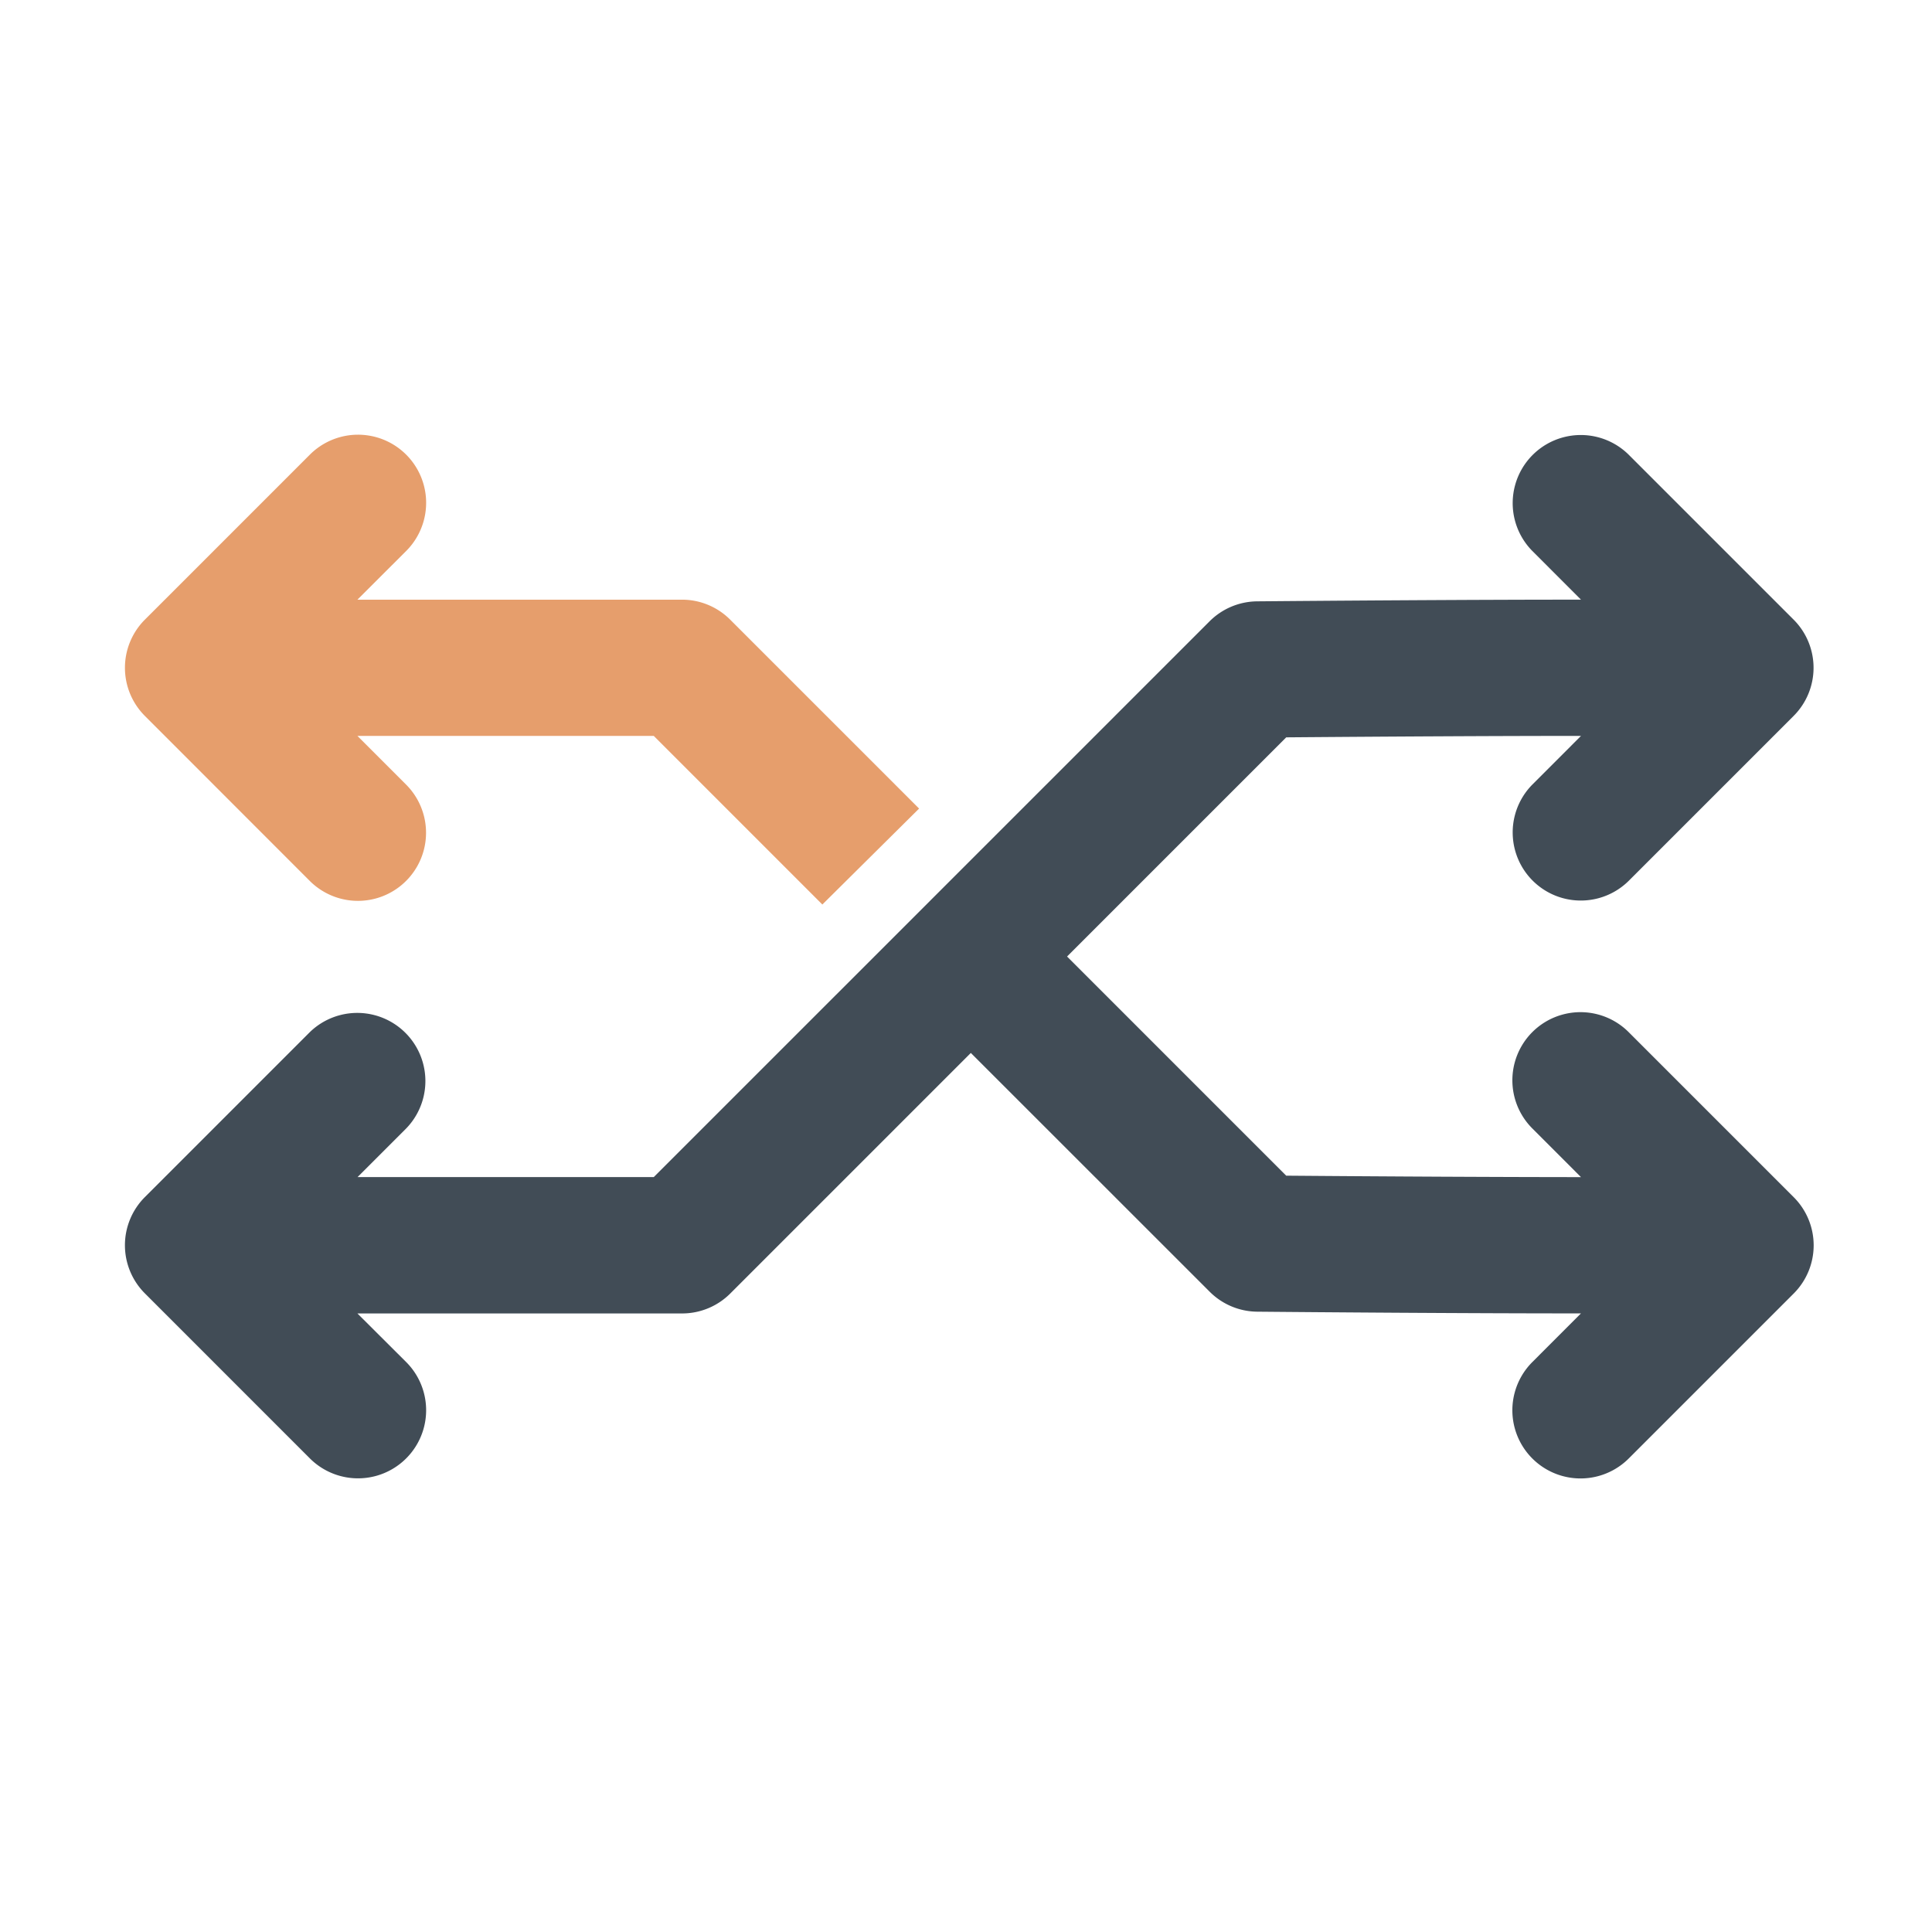 <?xml version="1.0" encoding="utf-8"?><svg xmlns="http://www.w3.org/2000/svg" viewBox="0 0 80 80" width="80" height="80"><title></title><path d="M38.058,33.481l-4.006,3.973-6.981-6.982H14.8l2.015,2.016a2.82,2.82,0,1,1-3.988,3.989L6,29.646a2.82,2.82,0,0,1,0-3.989l6.831-6.831a2.82,2.82,0,0,1,3.988,3.989L14.8,24.831H28.24a2.821,2.821,0,0,1,1.994.826Z" style="fill:#e69e6c"/><path d="M75.1,51.562a2.823,2.823,0,0,1-.827,2l-6.831,6.831A2.82,2.82,0,0,1,63.451,56.4l2.013-2.015H65.4c-4.755,0-10.8-.048-13.34-.071a2.816,2.816,0,0,1-1.969-.826L40.2,43.6l-9.961,9.961a2.818,2.818,0,0,1-1.994.826H14.8L16.819,56.4a2.82,2.82,0,1,1-3.988,3.989L6,53.557a2.819,2.819,0,0,1,0-3.989l6.831-6.831a2.821,2.821,0,0,1,3.988,3.99l-2.014,2.014H27.071L50.087,25.726a2.822,2.822,0,0,1,1.97-.826c2.552-.022,8.643-.07,13.408-.07l-2.014-2.015a2.82,2.82,0,0,1,3.987-3.989l6.831,6.831a2.82,2.82,0,0,1,0,3.989l-6.831,6.831a2.82,2.82,0,0,1-3.987-3.989l2.015-2.016c-3.418,0-7.892.025-12.206.06l-9.075,9.075,9.074,9.075c4.315.035,8.789.058,12.206.06l-2.014-2.015a2.82,2.82,0,0,1,3.987-3.99l6.831,6.831A2.82,2.82,0,0,1,75.1,51.562Z" style="fill:#414c56"/></svg>